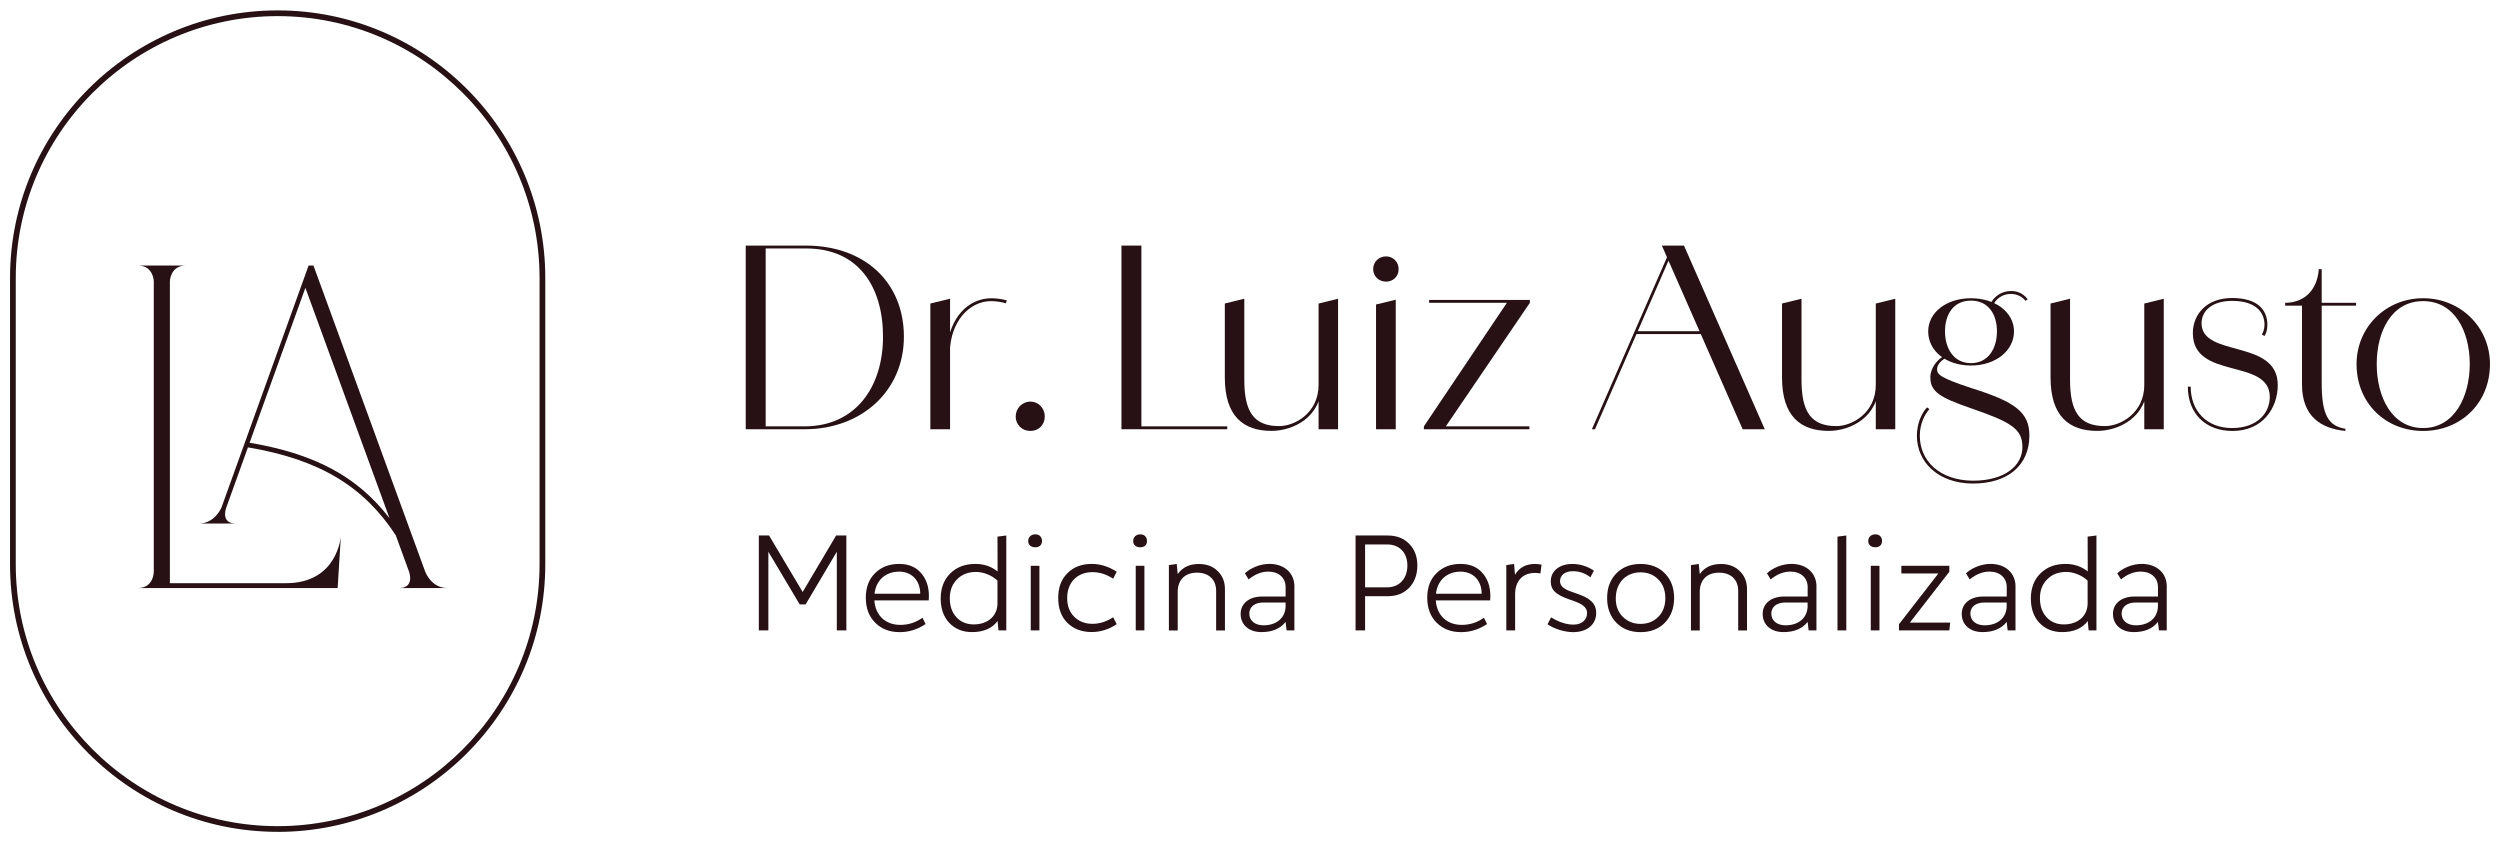<svg xmlns="http://www.w3.org/2000/svg" width="187" height="63" viewBox="0 0 187 63" fill="none"><g clip-path="url(#clip0_332_45)"><path d="M25.495 40.129L25.255 43.985L10.296 43.988C11.503 43.988 11.503 42.781 11.503 42.781V21.067C11.503 21.067 11.503 19.86 10.296 19.86H13.914C12.707 19.86 12.707 21.067 12.707 21.067V43.623H21.394C25.252 43.623 25.493 40.124 25.493 40.124L25.495 40.129ZM33.455 43.988H29.837C31.041 43.988 30.603 42.783 30.603 42.781L29.602 40.035C27.227 36.412 23.941 34.37 18.546 33.463L16.93 37.953L16.916 37.995C16.844 38.206 16.581 39.16 17.654 39.16H14.878C16.085 39.16 16.569 37.953 16.569 37.953L23.084 19.86H23.446L31.812 42.778C31.812 42.778 32.256 43.985 33.458 43.985L33.455 43.988ZM29.131 38.751L22.843 21.528L18.67 33.118C20.392 33.408 21.884 33.807 23.19 34.323C24.709 34.92 25.998 35.681 27.133 36.645C27.849 37.254 28.509 37.951 29.128 38.751H29.131Z" fill="#271115"></path><path d="M20.769 62.222C9.731 62.222 0.75 53.244 0.75 42.206V20.797C0.75 9.759 9.731 0.777 20.769 0.777C31.807 0.777 40.788 9.759 40.788 20.797V42.206C40.788 53.244 31.807 62.225 20.769 62.225V62.222ZM20.769 1.206C9.967 1.206 1.179 9.994 1.179 20.797V42.206C1.179 53.008 9.967 61.796 20.769 61.796C31.572 61.796 40.359 53.008 40.359 42.206V20.797C40.357 9.994 31.569 1.206 20.769 1.206Z" fill="#271115"></path><path d="M55.781 18.37H60.277C64.683 18.37 67.612 21.121 67.612 25.186C67.612 29.25 64.43 32.107 60.205 32.107H55.781V18.37ZM60.168 31.892C64.017 31.892 66.049 28.925 66.049 25.186C66.049 21.446 64.215 18.586 60.312 18.586H57.273V31.892H60.168Z" fill="#271115"></path><path d="M69.59 22.705L71.065 22.345V32.11H69.59V22.705ZM70.814 26.229C70.995 23.728 72.433 22.308 74.177 22.308C74.537 22.308 75.005 22.38 75.31 22.469L75.238 22.685C74.951 22.596 74.502 22.524 74.14 22.524C72.485 22.524 71.102 24.07 71.047 26.318L70.814 26.229Z" fill="#271115"></path><path d="M75.974 31.155C75.974 30.543 76.46 30.04 77.072 30.04C77.684 30.04 78.15 30.543 78.15 31.155C78.15 31.768 77.701 32.234 77.072 32.234C76.442 32.234 75.974 31.765 75.974 31.155Z" fill="#271115"></path><path d="M83.885 18.37H85.376V32.107H83.885V18.37ZM83.993 31.892H91.797V32.107H83.993V31.892Z" fill="#271115"></path><path d="M91.617 28.241V22.702L93.074 22.343V28.402C93.074 30.739 93.738 31.872 95.681 31.872C96.851 31.872 98.63 30.9 98.63 28.779L98.846 28.762C98.846 31.208 96.724 32.231 95.106 32.231C93.002 32.231 91.617 31.133 91.617 28.239V28.241ZM98.63 22.705L100.087 22.345V32.11H98.63V22.705Z" fill="#271115"></path><path d="M102.712 20.132C102.712 19.592 103.125 19.178 103.683 19.178C104.203 19.178 104.617 19.592 104.617 20.132C104.617 20.673 104.203 21.067 103.683 21.067C103.125 21.067 102.712 20.653 102.712 20.132ZM102.927 22.777L104.402 22.417V32.11H102.927V22.777Z" fill="#271115"></path><path d="M106.506 31.892L112.798 22.524L114.434 22.65L108.05 32.035L106.503 31.892H106.506ZM106.506 31.892H114.399V32.107H106.506V31.892ZM106.9 22.435H114.434V22.65H106.9V22.435Z" fill="#271115"></path><path d="M124.773 19.054L124.934 19.198L119.306 32.107H119.073L124.773 19.054ZM122.364 24.772H127.92V24.987H122.364V24.772ZM124.307 18.37H125.962L132.004 32.107H130.349L124.307 18.37Z" fill="#271115"></path><path d="M133.295 28.241V22.702L134.753 22.343V28.402C134.753 30.739 135.417 31.872 137.36 31.872C138.529 31.872 140.309 30.9 140.309 28.779L140.524 28.762C140.524 31.208 138.403 32.231 136.785 32.231C134.681 32.231 133.295 31.133 133.295 28.239V28.241ZM140.309 22.705L141.766 22.345V32.11H140.309V22.705Z" fill="#271115"></path><path d="M143.384 32.593C143.384 31.693 143.726 30.92 144.14 30.471L144.321 30.598C143.944 31.029 143.602 31.73 143.602 32.593C143.602 34.464 145.077 35.938 147.575 35.956V36.172C144.95 36.154 143.384 34.553 143.384 32.593ZM144.229 24.789C144.229 23.369 145.595 22.308 147.429 22.308C149.263 22.308 150.648 23.369 150.648 24.789C150.648 26.209 149.3 27.341 147.429 27.341C145.558 27.341 144.229 26.244 144.229 24.789ZM147.572 35.956C149.999 35.956 151.277 34.806 151.277 33.438C151.277 32.07 150.415 31.567 147.394 30.526C145.111 29.735 144.39 29.304 144.39 28.224C144.39 27.523 144.911 26.876 145.468 26.588L145.629 26.749C145.161 26.93 144.893 27.324 144.893 27.612C144.893 28.008 145.109 28.259 147.518 29.049C150.737 30.055 151.798 30.848 151.798 32.573C151.798 34.803 150.197 36.169 147.572 36.169V35.953V35.956ZM149.372 24.789C149.372 23.567 148.779 22.487 147.429 22.487C146.078 22.487 145.486 23.565 145.486 24.789C145.486 26.013 146.098 27.163 147.429 27.163C148.759 27.163 149.372 26.013 149.372 24.789ZM148.831 22.829C149.136 22.11 149.803 21.768 150.412 21.768C150.789 21.768 151.257 21.857 151.671 22.38L151.51 22.506C151.205 22.11 150.754 21.986 150.412 21.986C149.837 21.986 149.28 22.291 149.01 22.975L148.829 22.831L148.831 22.829Z" fill="#271115"></path><path d="M153.381 28.241V22.702L154.839 22.343V28.402C154.839 30.739 155.503 31.872 157.446 31.872C158.615 31.872 160.395 30.9 160.395 28.779L160.61 28.762C160.61 31.208 158.489 32.231 156.871 32.231C154.767 32.231 153.381 31.133 153.381 28.239V28.241ZM160.392 22.705L161.849 22.345V32.11H160.392V22.705Z" fill="#271115"></path><path d="M163.649 28.925H163.864C163.864 30.724 165.051 32.018 166.957 32.018C168.863 32.018 169.78 30.868 169.78 29.698C169.78 26.749 164.025 28.457 164.025 24.915C164.025 23.53 165.031 22.291 166.957 22.291C168.883 22.291 169.601 23.191 169.601 24.306H169.386C169.386 23.3 168.667 22.506 166.96 22.506C165.43 22.506 164.677 23.28 164.677 24.179C164.677 26.769 170.377 25.329 170.377 28.801C170.377 30.529 169.244 32.236 166.997 32.236C164.93 32.236 163.651 30.888 163.651 28.928L163.649 28.925ZM169.599 24.303C169.599 24.68 169.51 24.933 169.383 25.131L169.185 25.022C169.274 24.878 169.383 24.645 169.383 24.303H169.599Z" fill="#271115"></path><path d="M172.189 28.747V22.866H170.93V22.65C172.099 22.65 173.304 21.966 173.447 20.132H173.663V22.65H176.235V22.866H173.663V28.655C173.663 31.009 174.149 31.874 175.442 32.072L175.425 32.234C173.646 32.053 172.189 31.19 172.189 28.744V28.747Z" fill="#271115"></path><path d="M176.27 27.235C176.27 24.502 178.429 22.308 181.251 22.308C184.074 22.308 186.25 24.502 186.25 27.235C186.25 30.147 184.074 32.234 181.251 32.234C178.429 32.234 176.27 30.147 176.27 27.235ZM184.738 27.235C184.738 24.809 183.623 22.524 181.249 22.524C178.875 22.524 177.779 24.806 177.779 27.235C177.779 29.664 178.895 32.018 181.249 32.018C183.603 32.018 184.738 29.644 184.738 27.235Z" fill="#271115"></path><path d="M56.76 47.155V40.055H57.526L60.039 44.28L62.542 40.055H63.308V47.155H62.594V41.269L60.262 45.207H59.816L57.474 41.269V47.155H56.76Z" fill="#271115"></path><path d="M68.958 42.94C69.362 43.44 69.533 44.089 69.469 44.91H65.402C65.476 46.027 66.232 46.741 67.34 46.741C67.957 46.741 68.51 46.56 69 46.208L69.236 46.677C68.638 47.081 67.989 47.284 67.298 47.284C66.542 47.284 65.935 47.048 65.466 46.58C64.998 46.112 64.763 45.495 64.763 44.716C64.763 43.938 64.986 43.343 65.444 42.885C65.903 42.417 66.51 42.181 67.253 42.181C67.997 42.181 68.562 42.436 68.956 42.937L68.958 42.94ZM68.832 44.409C68.832 43.418 68.192 42.759 67.256 42.759C66.245 42.759 65.531 43.398 65.414 44.409H68.832Z" fill="#271115"></path><path d="M74.611 40.139L75.27 40.055V47.155H74.685L74.621 46.451C74.207 47.004 73.568 47.281 72.705 47.281C72.001 47.281 71.439 47.046 71.003 46.59C70.576 46.131 70.363 45.524 70.363 44.768C70.363 44.013 70.599 43.363 71.077 42.895C71.555 42.417 72.185 42.181 72.96 42.181C73.6 42.181 74.153 42.372 74.621 42.746L74.611 40.139ZM74.611 43.43C74.197 43.036 73.568 42.781 73.015 42.781C72.43 42.781 71.949 42.962 71.588 43.334C71.226 43.695 71.045 44.164 71.045 44.749C71.045 45.333 71.206 45.802 71.535 46.164C71.865 46.526 72.301 46.706 72.834 46.706C73.9 46.706 74.611 46.067 74.611 45.13V43.428V43.43Z" fill="#271115"></path><path d="M76.908 40.469C76.908 40.171 77.131 39.968 77.441 39.968C77.751 39.968 77.942 40.171 77.942 40.469C77.942 40.766 77.739 40.937 77.441 40.937C77.112 40.937 76.908 40.756 76.908 40.469ZM77.099 47.155V42.322H77.748V47.155H77.099Z" fill="#271115"></path><path d="M79.835 46.59C79.377 46.121 79.154 45.504 79.154 44.726C79.154 43.948 79.377 43.343 79.835 42.885C80.293 42.417 80.901 42.181 81.657 42.181C82.306 42.181 82.923 42.372 83.53 42.766L83.265 43.286C82.754 42.957 82.244 42.796 81.721 42.796C80.581 42.796 79.825 43.562 79.825 44.724C79.825 45.309 79.996 45.777 80.348 46.129C80.7 46.481 81.156 46.662 81.721 46.662C82.241 46.662 82.754 46.503 83.265 46.171L83.53 46.691C82.923 47.086 82.306 47.276 81.657 47.276C80.901 47.276 80.293 47.041 79.835 46.585V46.59Z" fill="#271115"></path><path d="M84.762 40.469C84.762 40.171 84.985 39.968 85.295 39.968C85.604 39.968 85.795 40.171 85.795 40.469C85.795 40.766 85.592 40.937 85.295 40.937C84.965 40.937 84.762 40.756 84.762 40.469ZM84.953 47.155V42.322H85.602V47.155H84.953Z" fill="#271115"></path><path d="M91.084 42.716C91.446 43.068 91.626 43.514 91.626 44.07V47.157H90.967V44.198C90.967 43.358 90.424 42.835 89.53 42.835C88.635 42.835 88.093 43.378 88.093 44.273V47.157H87.433V42.27L88.018 42.186L88.093 42.942C88.444 42.441 88.965 42.186 89.679 42.186C90.263 42.186 90.732 42.367 91.084 42.719V42.716Z" fill="#271115"></path><path d="M96.821 43.876V47.155H96.236L96.162 46.516C95.768 47.026 95.16 47.281 94.353 47.281C93.426 47.281 92.799 46.739 92.799 45.918C92.799 45.14 93.438 44.62 94.407 44.62H96.164V43.916C96.164 43.224 95.654 42.756 94.875 42.756C94.375 42.756 93.874 42.947 93.396 43.341L93.118 42.883C93.577 42.456 94.3 42.179 94.95 42.179C96.067 42.179 96.823 42.86 96.823 43.871L96.821 43.876ZM96.162 45.314V45.068H94.491C93.864 45.068 93.448 45.388 93.448 45.889C93.448 46.431 93.874 46.773 94.514 46.773C95.505 46.773 96.164 46.198 96.164 45.314H96.162Z" fill="#271115"></path><path d="M103.792 40.055C104.464 40.055 104.994 40.258 105.4 40.672C105.814 41.086 106.018 41.631 106.018 42.3C106.018 42.969 105.814 43.547 105.4 43.97C104.996 44.387 104.464 44.597 103.792 44.597H102.109V47.153H101.396V40.052H103.792V40.055ZM103.77 43.931C104.664 43.931 105.272 43.282 105.272 42.303C105.272 41.324 104.664 40.726 103.77 40.726H102.109V43.931H103.77Z" fill="#271115"></path><path d="M110.954 42.94C111.358 43.44 111.529 44.089 111.465 44.91H107.398C107.472 46.027 108.228 46.741 109.336 46.741C109.953 46.741 110.506 46.56 110.996 46.208L111.232 46.677C110.634 47.081 109.985 47.284 109.294 47.284C108.538 47.284 107.931 47.048 107.462 46.58C106.994 46.112 106.758 45.495 106.758 44.716C106.758 43.938 106.982 43.343 107.44 42.885C107.898 42.417 108.506 42.181 109.249 42.181C109.993 42.181 110.558 42.436 110.952 42.937L110.954 42.94ZM110.828 44.409C110.828 43.418 110.188 42.759 109.252 42.759C108.24 42.759 107.527 43.398 107.41 44.409H110.828Z" fill="#271115"></path><path d="M115.308 42.238L115.224 42.897C115.108 42.865 114.969 42.855 114.81 42.855C113.906 42.855 113.331 43.453 113.331 44.441V47.155H112.672V42.268L113.256 42.184L113.321 42.992C113.641 42.449 114.141 42.184 114.823 42.184C114.971 42.184 115.132 42.206 115.313 42.236L115.308 42.238Z" fill="#271115"></path><path d="M117.69 44.942L117.318 44.813C116.391 44.483 115.997 44.141 115.997 43.492C115.997 42.714 116.637 42.184 117.606 42.184C118.191 42.184 118.733 42.355 119.224 42.684L118.959 43.185C118.587 42.875 118.139 42.726 117.638 42.726C117.073 42.726 116.691 43.024 116.691 43.46C116.691 43.844 116.969 44.067 117.596 44.28L117.968 44.409C118.946 44.749 119.395 45.133 119.395 45.856C119.395 46.719 118.704 47.284 117.67 47.284C117.043 47.284 116.275 47.048 115.754 46.699L116.02 46.178C116.614 46.54 117.179 46.721 117.702 46.721C118.31 46.721 118.713 46.369 118.713 45.859C118.713 45.433 118.384 45.187 117.69 44.944V44.942Z" fill="#271115"></path><path d="M120.904 46.58C120.446 46.112 120.213 45.495 120.213 44.729C120.213 43.963 120.448 43.356 120.904 42.887C121.363 42.419 121.97 42.184 122.713 42.184C123.457 42.184 124.076 42.417 124.532 42.887C124.991 43.356 125.224 43.973 125.224 44.729C125.224 45.485 124.988 46.112 124.532 46.58C124.074 47.048 123.467 47.284 122.713 47.284C121.96 47.284 121.36 47.048 120.904 46.58ZM124.034 43.334C123.682 42.982 123.246 42.811 122.713 42.811C121.648 42.811 120.872 43.557 120.86 44.739C120.85 45.314 121.031 45.782 121.382 46.134C121.734 46.486 122.18 46.667 122.713 46.667C123.246 46.667 123.682 46.496 124.034 46.146C124.386 45.797 124.567 45.326 124.567 44.741C124.567 44.156 124.386 43.688 124.034 43.336V43.334Z" fill="#271115"></path><path d="M130.133 42.716C130.495 43.068 130.676 43.514 130.676 44.07V47.157H130.017V44.198C130.017 43.358 129.474 42.835 128.579 42.835C127.685 42.835 127.142 43.378 127.142 44.273V47.157H126.483V42.27L127.068 42.186L127.142 42.942C127.494 42.441 128.014 42.186 128.728 42.186C129.313 42.186 129.781 42.367 130.133 42.719V42.716Z" fill="#271115"></path><path d="M135.87 43.876V47.155H135.285L135.211 46.516C134.817 47.026 134.21 47.281 133.402 47.281C132.475 47.281 131.848 46.739 131.848 45.918C131.848 45.14 132.487 44.62 133.456 44.62H135.213V43.916C135.213 43.224 134.703 42.756 133.925 42.756C133.424 42.756 132.924 42.947 132.445 43.341L132.168 42.883C132.626 42.456 133.35 42.179 133.999 42.179C135.117 42.179 135.873 42.86 135.873 43.871L135.87 43.876ZM135.208 45.314V45.068H133.538C132.911 45.068 132.495 45.388 132.495 45.889C132.495 46.431 132.921 46.773 133.56 46.773C134.552 46.773 135.211 46.198 135.211 45.314H135.208Z" fill="#271115"></path><path d="M137.444 47.155V40.139L138.103 40.055V47.155H137.444Z" fill="#271115"></path><path d="M139.744 40.469C139.744 40.171 139.967 39.968 140.276 39.968C140.586 39.968 140.777 40.171 140.777 40.469C140.777 40.766 140.574 40.937 140.276 40.937C139.947 40.937 139.744 40.756 139.744 40.469ZM139.934 47.155V42.322H140.584V47.155H139.934Z" fill="#271115"></path><path d="M142.861 46.57H145.875L145.81 47.155H142.041V46.697L144.99 42.895H142.222V42.32H145.81V42.766L142.861 46.568V46.57Z" fill="#271115"></path><path d="M150.759 43.876V47.155H150.174L150.1 46.516C149.706 47.026 149.099 47.281 148.291 47.281C147.364 47.281 146.737 46.739 146.737 45.918C146.737 45.14 147.377 44.62 148.346 44.62H150.103V43.916C150.103 43.224 149.592 42.756 148.814 42.756C148.313 42.756 147.813 42.947 147.334 43.341L147.057 42.883C147.515 42.456 148.239 42.179 148.888 42.179C150.006 42.179 150.762 42.86 150.762 43.871L150.759 43.876ZM150.098 45.314V45.068H148.427C147.8 45.068 147.384 45.388 147.384 45.889C147.384 46.431 147.81 46.773 148.45 46.773C149.441 46.773 150.1 46.198 150.1 45.314H150.098Z" fill="#271115"></path><path d="M156.154 40.139L156.814 40.055V47.155H156.229L156.164 46.451C155.751 47.004 155.111 47.281 154.249 47.281C153.545 47.281 152.982 47.046 152.546 46.59C152.12 46.131 151.907 45.524 151.907 44.768C151.907 44.013 152.142 43.363 152.621 42.895C153.099 42.417 153.728 42.181 154.504 42.181C155.143 42.181 155.696 42.372 156.164 42.746L156.154 40.139ZM156.154 43.43C155.741 43.036 155.111 42.781 154.559 42.781C153.974 42.781 153.493 42.962 153.131 43.334C152.769 43.695 152.588 44.164 152.588 44.749C152.588 45.333 152.749 45.802 153.079 46.164C153.409 46.526 153.845 46.706 154.378 46.706C155.443 46.706 156.154 46.067 156.154 45.13V43.428V43.43Z" fill="#271115"></path><path d="M162.072 43.876V47.155H161.488L161.413 46.516C161.019 47.026 160.412 47.281 159.604 47.281C158.677 47.281 158.05 46.739 158.05 45.918C158.05 45.14 158.69 44.62 159.659 44.62H161.416V43.916C161.416 43.224 160.905 42.756 160.127 42.756C159.626 42.756 159.126 42.947 158.648 43.341L158.37 42.883C158.828 42.456 159.552 42.179 160.201 42.179C161.319 42.179 162.075 42.86 162.075 43.871L162.072 43.876ZM161.411 45.314V45.068H159.74C159.113 45.068 158.697 45.388 158.697 45.889C158.697 46.431 159.123 46.773 159.763 46.773C160.754 46.773 161.413 46.198 161.413 45.314H161.411Z" fill="#271115"></path></g><defs><clipPath id="clip0_332_45"><rect width="185.5" height="61.445" fill="white" transform="translate(0.75 0.777)"></rect></clipPath></defs></svg>